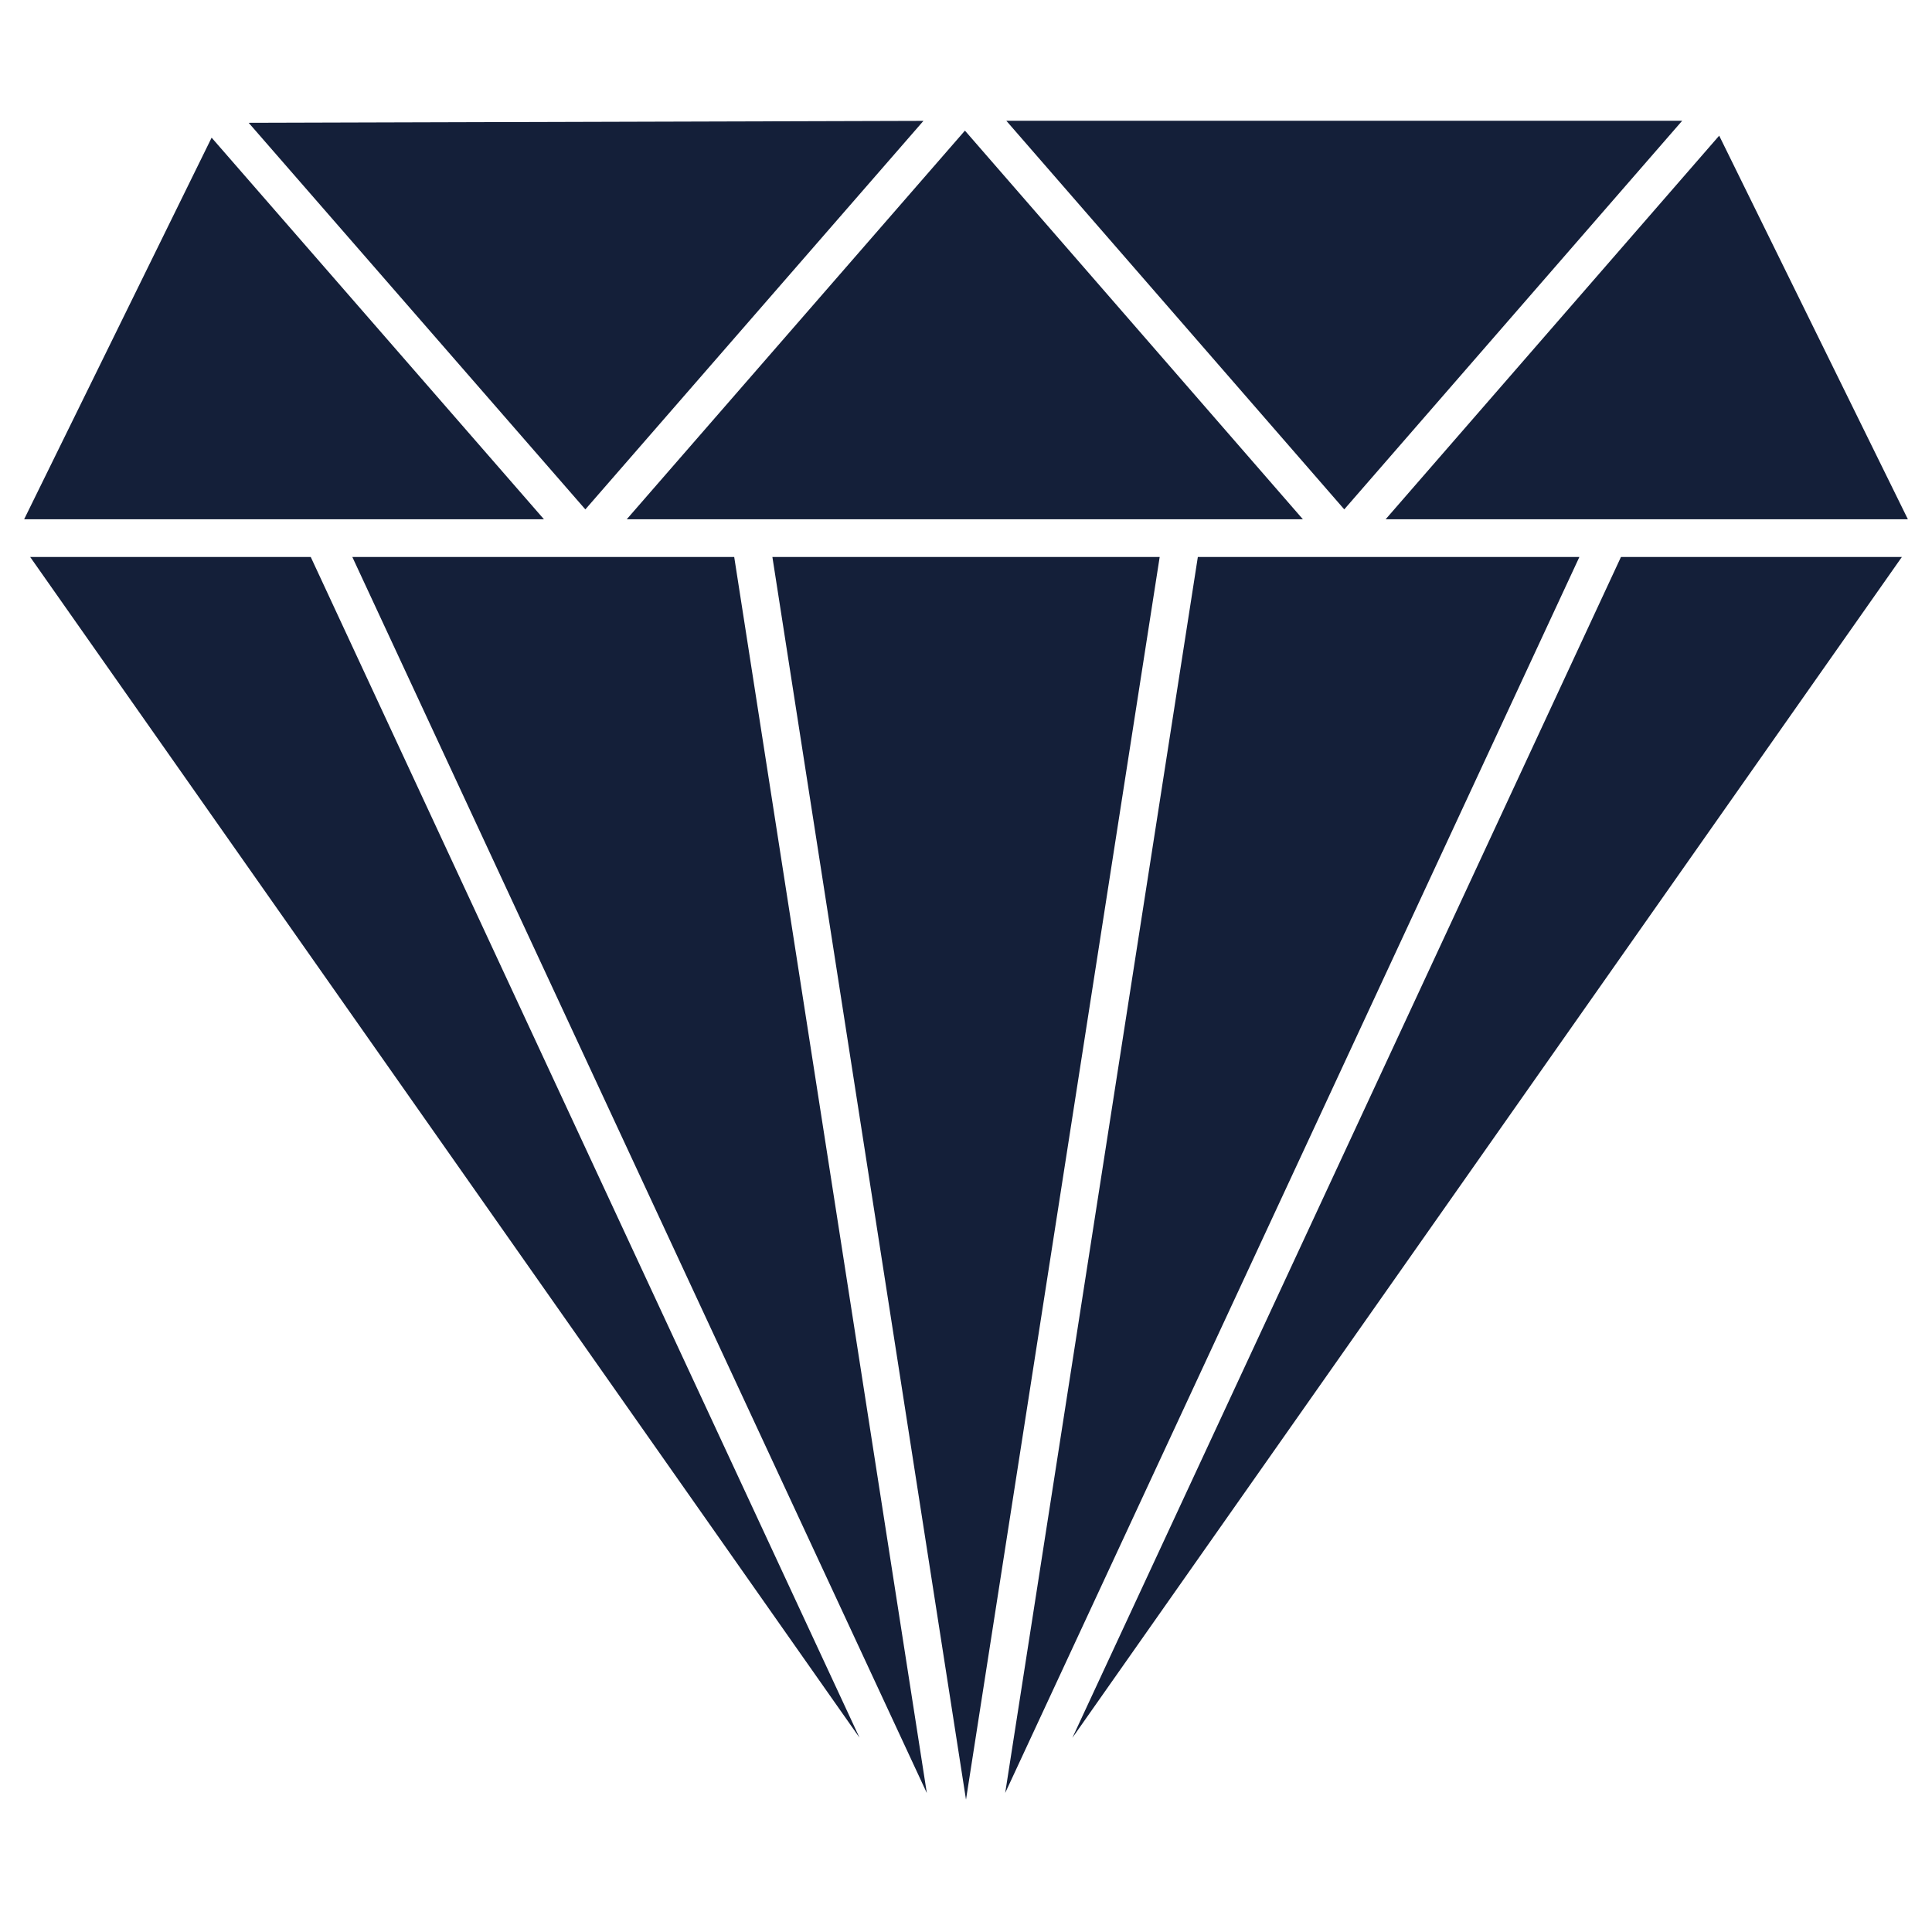 <svg width="80" height="80" viewBox="0 0 80 80" fill="none" xmlns="http://www.w3.org/2000/svg">
<path d="M48.931 21.502H53.95L39.956 5.409L25.952 21.502H31.071H48.931Z" fill="#141F39"/>
<path d="M49.6 23.063L41.623 74.242L65.399 23.063H49.6Z" fill="#141F39"/>
<path d="M38.238 5.005L10.297 5.085L24.238 21.093L38.238 5.005Z" fill="#141F39"/>
<path d="M38.378 74.246L30.402 23.063H14.589L38.378 74.246Z" fill="#141F39"/>
<path d="M48.02 23.063H31.983L40 74.52L48.02 23.063Z" fill="#141F39"/>
<path d="M69.656 5H41.669L55.663 21.092L69.656 5Z" fill="#141F39"/>
<path d="M22.523 21.501L8.763 5.7L1 21.501H13.366H22.523Z" fill="#141F39"/>
<path d="M66.623 21.501H79.001L71.188 5.618L57.377 21.501H66.623Z" fill="#141F39"/>
<path d="M12.867 23.063H1.249L35.59 71.953L12.867 23.063Z" fill="#141F39"/>
<path d="M44.404 71.961L78.753 23.063H67.121L44.404 71.961Z" fill="#141F39"/>
</svg>
